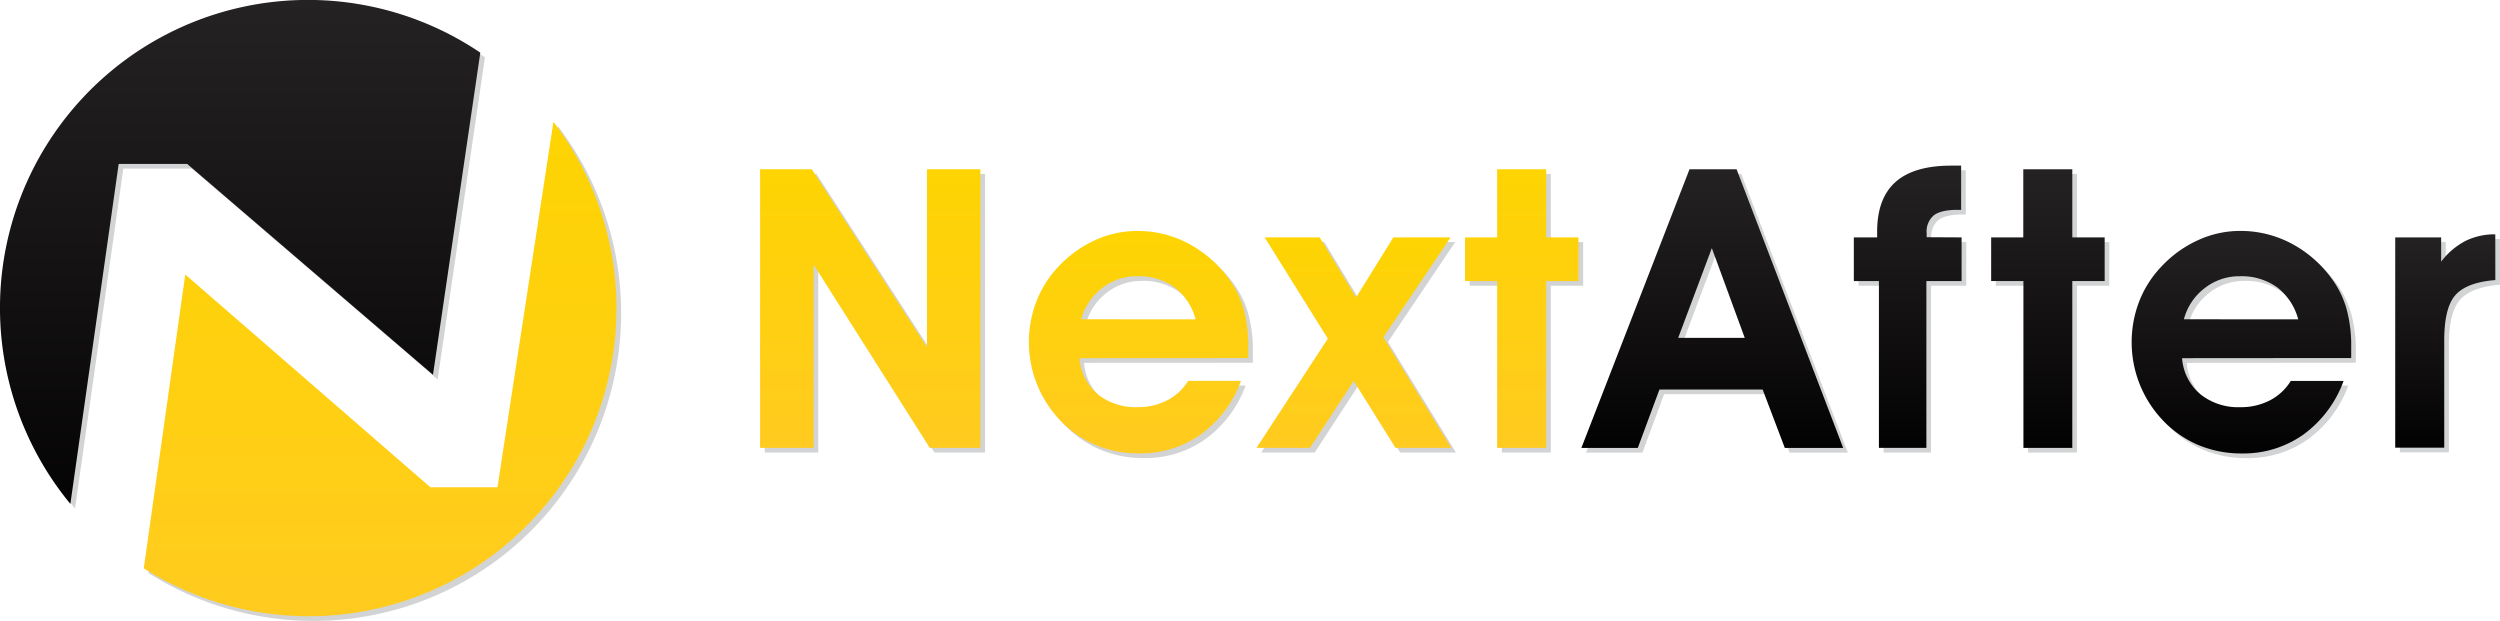 <svg id="Layer_1" data-name="Layer 1" xmlns="http://www.w3.org/2000/svg" xmlns:xlink="http://www.w3.org/1999/xlink" viewBox="0 0 536.12 133.1"><defs><style>.cls-1{fill:#d1d3d4;}.cls-2{fill:url(#linear-gradient);}.cls-3{fill:url(#linear-gradient-2);}.cls-4{fill:url(#linear-gradient-3);}.cls-5{fill:url(#linear-gradient-4);}.cls-6{fill:url(#linear-gradient-5);}.cls-7{fill:url(#linear-gradient-6);}.cls-8{fill:url(#linear-gradient-7);}.cls-9{fill:url(#linear-gradient-8);}.cls-10{fill:url(#linear-gradient-9);}.cls-11{fill:url(#linear-gradient-10);}.cls-12{fill:url(#linear-gradient-11);}</style><linearGradient id="linear-gradient" x1="186.6" y1="96.05" x2="186.6" y2="36.3" gradientUnits="userSpaceOnUse"><stop offset="0" stop-color="#ffcb20"/><stop offset="1" stop-color="#fed402"/></linearGradient><linearGradient id="linear-gradient-2" x1="244.18" y1="97.24" x2="244.18" y2="49.55" xlink:href="#linear-gradient"/><linearGradient id="linear-gradient-3" x1="290.33" y1="96.05" x2="290.33" y2="50.91" xlink:href="#linear-gradient"/><linearGradient id="linear-gradient-4" x1="326.34" y1="96.05" x2="326.34" y2="36.3" xlink:href="#linear-gradient"/><linearGradient id="linear-gradient-5" x1="367.19" y1="96.05" x2="367.19" y2="36.3" gradientUnits="userSpaceOnUse"><stop offset="0" stop-color="#030202"/><stop offset="1" stop-color="#252223"/></linearGradient><linearGradient id="linear-gradient-6" x1="409.11" y1="96.05" x2="409.11" y2="35.52" xlink:href="#linear-gradient-5"/><linearGradient id="linear-gradient-7" x1="439.19" y1="96.05" x2="439.19" y2="36.3" xlink:href="#linear-gradient-5"/><linearGradient id="linear-gradient-8" x1="480.64" y1="97.24" x2="480.64" y2="49.55" xlink:href="#linear-gradient-5"/><linearGradient id="linear-gradient-9" x1="524.39" y1="96.05" x2="524.39" y2="50.25" xlink:href="#linear-gradient-5"/><linearGradient id="linear-gradient-10" x1="51.49" x2="51.49" y2="114.75" gradientUnits="userSpaceOnUse"><stop offset="0" stop-color="#252223"/><stop offset="1" stop-color="#030202"/></linearGradient><linearGradient id="linear-gradient-11" x1="81.47" y1="26.87" x2="81.47" y2="136.03" gradientUnits="userSpaceOnUse"><stop offset="0" stop-color="#fed402"/><stop offset="1" stop-color="#ffcb20"/></linearGradient></defs><title>Artboard 1</title><path class="cls-1" d="M175.47,97.05H164V37.3h11.08l24.71,38.17V37.3h11.45V97.05H200.39L175.47,57.74Z"/><path class="cls-1" d="M232.48,77.81a11.2,11.2,0,0,0,3.88,7.7A13,13,0,0,0,245,88.31a13.43,13.43,0,0,0,6.34-1.48,11.3,11.3,0,0,0,4.45-4.15h11.33a24.6,24.6,0,0,1-8.6,11.47,22.2,22.2,0,0,1-13.24,4.08,23.75,23.75,0,0,1-9.3-1.79,22.77,22.77,0,0,1-7.61-5.27,24.29,24.29,0,0,1-6.73-16.66,24.28,24.28,0,0,1,1.62-8.89A22.79,22.79,0,0,1,228,58.15a24.66,24.66,0,0,1,7.8-5.62,21.56,21.56,0,0,1,9-2,23.26,23.26,0,0,1,11,2.67,25.23,25.23,0,0,1,8.66,7.51,20.23,20.23,0,0,1,3.22,6.53,29.86,29.86,0,0,1,1,8.29q0,.37,0,1.13t0,1.13Zm24.91-8.33a12.83,12.83,0,0,0-4.54-6.88,13.1,13.1,0,0,0-8-2.36,12,12,0,0,0-7.51,2.54,12.34,12.34,0,0,0-4.47,6.69Z"/><path class="cls-1" d="M291.29,82.69l-9.36,14.36H270.44l15.31-23.43L272.2,51.91H284l7.8,12.89,8-12.89h12.27L297.65,73.33l14.57,23.72H300.27Z"/><path class="cls-1" d="M322.06,97.05V61.27h-6.89V51.91h6.89V37.3h10.51V51.91h6.93v9.36h-6.93V97.05Z"/><path class="cls-1" d="M356.86,84.54l-4.64,12.52H340.12L363.31,37.3h10.1l22.86,59.76H383.75L379,84.54Zm18.3-11.08-7.06-19.25-7.22,19.25Z"/><path class="cls-1" d="M421.66,51.91v9.36h-7.55V97.05H403.93V61.27h-5.38V51.91h5V50.68q0-7.14,3.94-10.65t11.94-3.51l1,0c.48,0,.85,0,1.13,0V46h-.74q-3.57,0-5.11,1.17a4.57,4.57,0,0,0-1.54,3.88v.82Z"/><path class="cls-1" d="M434.92,97.05V61.27H428V51.91h6.89V37.3h10.51V51.91h6.94v9.36h-6.94V97.05Z"/><path class="cls-1" d="M468.94,77.81a11.2,11.2,0,0,0,3.88,7.7,13,13,0,0,0,8.64,2.81,13.43,13.43,0,0,0,6.34-1.48,11.32,11.32,0,0,0,4.45-4.15h11.33A24.6,24.6,0,0,1,495,94.16a22.2,22.2,0,0,1-13.24,4.08,23.74,23.74,0,0,1-9.29-1.79,22.78,22.78,0,0,1-7.61-5.27,24.28,24.28,0,0,1-6.73-16.66,24.26,24.26,0,0,1,1.62-8.89,22.77,22.77,0,0,1,4.78-7.49,24.65,24.65,0,0,1,7.8-5.62,21.56,21.56,0,0,1,9-2,23.26,23.26,0,0,1,11,2.67,25.25,25.25,0,0,1,8.66,7.51,20.23,20.23,0,0,1,3.22,6.53,29.86,29.86,0,0,1,1,8.29q0,.37,0,1.13t0,1.13Zm24.91-8.33a12.82,12.82,0,0,0-4.54-6.88,13.1,13.1,0,0,0-8-2.36,12,12,0,0,0-7.51,2.54,12.35,12.35,0,0,0-4.47,6.69Z"/><path class="cls-1" d="M536.12,61.06q-6.12.49-8.54,3.2T525.16,74v23H514.65V51.91h9.85v5.21a15.55,15.55,0,0,1,5.21-4.45,14.12,14.12,0,0,1,6.4-1.42Z"/><path class="cls-1" d="M41.15,36.16l52.7,45.21L104,12.29a66.05,66.05,0,0,0-87.91,96.77L26.45,36.16Z"/><path class="cls-1" d="M119.68,27.15l-12,78.35H93.3L40.73,59.87l-8.9,63a66,66,0,0,0,87.84-95.76Z"/><path class="cls-2" d="M174.47,96.05H163V36.3h11.08l24.71,38.17V36.3h11.45V96.05H199.39L174.47,56.74Z"/><path class="cls-3" d="M231.48,76.81a11.2,11.2,0,0,0,3.88,7.7A13,13,0,0,0,244,87.31a13.43,13.43,0,0,0,6.34-1.48,11.3,11.3,0,0,0,4.45-4.15h11.33a24.6,24.6,0,0,1-8.6,11.47,22.2,22.2,0,0,1-13.24,4.08,23.75,23.75,0,0,1-9.3-1.79,22.77,22.77,0,0,1-7.61-5.27,24.29,24.29,0,0,1-6.73-16.66,24.28,24.28,0,0,1,1.62-8.89A22.79,22.79,0,0,1,227,57.15a24.66,24.66,0,0,1,7.8-5.62,21.56,21.56,0,0,1,9-2,23.26,23.26,0,0,1,11,2.67,25.23,25.23,0,0,1,8.66,7.51,20.23,20.23,0,0,1,3.22,6.53,29.86,29.86,0,0,1,1,8.29q0,.37,0,1.13t0,1.13Zm24.91-8.33a12.83,12.83,0,0,0-4.54-6.88,13.1,13.1,0,0,0-8-2.36,12,12,0,0,0-7.51,2.54,12.34,12.34,0,0,0-4.47,6.69Z"/><path class="cls-4" d="M290.29,81.69l-9.36,14.36H269.44l15.31-23.43L271.2,50.91H283l7.8,12.89,8-12.89h12.27L296.65,72.33l14.57,23.72H299.27Z"/><path class="cls-5" d="M321.06,96.05V60.27h-6.89V50.91h6.89V36.3h10.51V50.91h6.93v9.36h-6.93V96.05Z"/><path class="cls-6" d="M355.86,83.54l-4.64,12.52H339.12L362.31,36.3h10.1l22.86,59.76H382.75L378,83.54Zm18.3-11.08-7.06-19.25-7.22,19.25Z"/><path class="cls-7" d="M420.66,50.91v9.36h-7.55V96.05H402.93V60.27h-5.38V50.91h5V49.68q0-7.14,3.94-10.65t11.94-3.51l1,0c.48,0,.85,0,1.13,0V45h-.74q-3.57,0-5.11,1.17a4.57,4.57,0,0,0-1.54,3.88v.82Z"/><path class="cls-8" d="M433.92,96.05V60.27H427V50.91h6.89V36.3h10.51V50.91h6.94v9.36h-6.94V96.05Z"/><path class="cls-9" d="M467.94,76.81a11.2,11.2,0,0,0,3.88,7.7,13,13,0,0,0,8.64,2.81,13.43,13.43,0,0,0,6.34-1.48,11.32,11.32,0,0,0,4.45-4.15h11.33A24.6,24.6,0,0,1,494,93.16a22.2,22.2,0,0,1-13.24,4.08,23.74,23.74,0,0,1-9.29-1.79,22.78,22.78,0,0,1-7.61-5.27,24.28,24.28,0,0,1-6.73-16.66,24.26,24.26,0,0,1,1.62-8.89,22.77,22.77,0,0,1,4.78-7.49,24.65,24.65,0,0,1,7.8-5.62,21.56,21.56,0,0,1,9-2,23.26,23.26,0,0,1,11,2.67,25.25,25.25,0,0,1,8.66,7.51,20.23,20.23,0,0,1,3.22,6.53,29.86,29.86,0,0,1,1,8.29q0,.37,0,1.13t0,1.13Zm24.91-8.33a12.82,12.82,0,0,0-4.54-6.88,13.1,13.1,0,0,0-8-2.36,12,12,0,0,0-7.51,2.54,12.35,12.35,0,0,0-4.47,6.69Z"/><path class="cls-10" d="M535.12,60.06q-6.12.49-8.54,3.2T524.16,73v23H513.65V50.91h9.85v5.21a15.55,15.55,0,0,1,5.21-4.45,14.12,14.12,0,0,1,6.4-1.42Z"/><path class="cls-11" d="M40.15,35.16l52.7,45.21L103,11.29a66.05,66.05,0,0,0-87.91,96.77L25.45,35.16Z"/><path class="cls-12" d="M118.68,26.15l-12,78.35H92.3L39.73,58.87l-8.9,63a66,66,0,0,0,87.84-95.76Z"/></svg>
